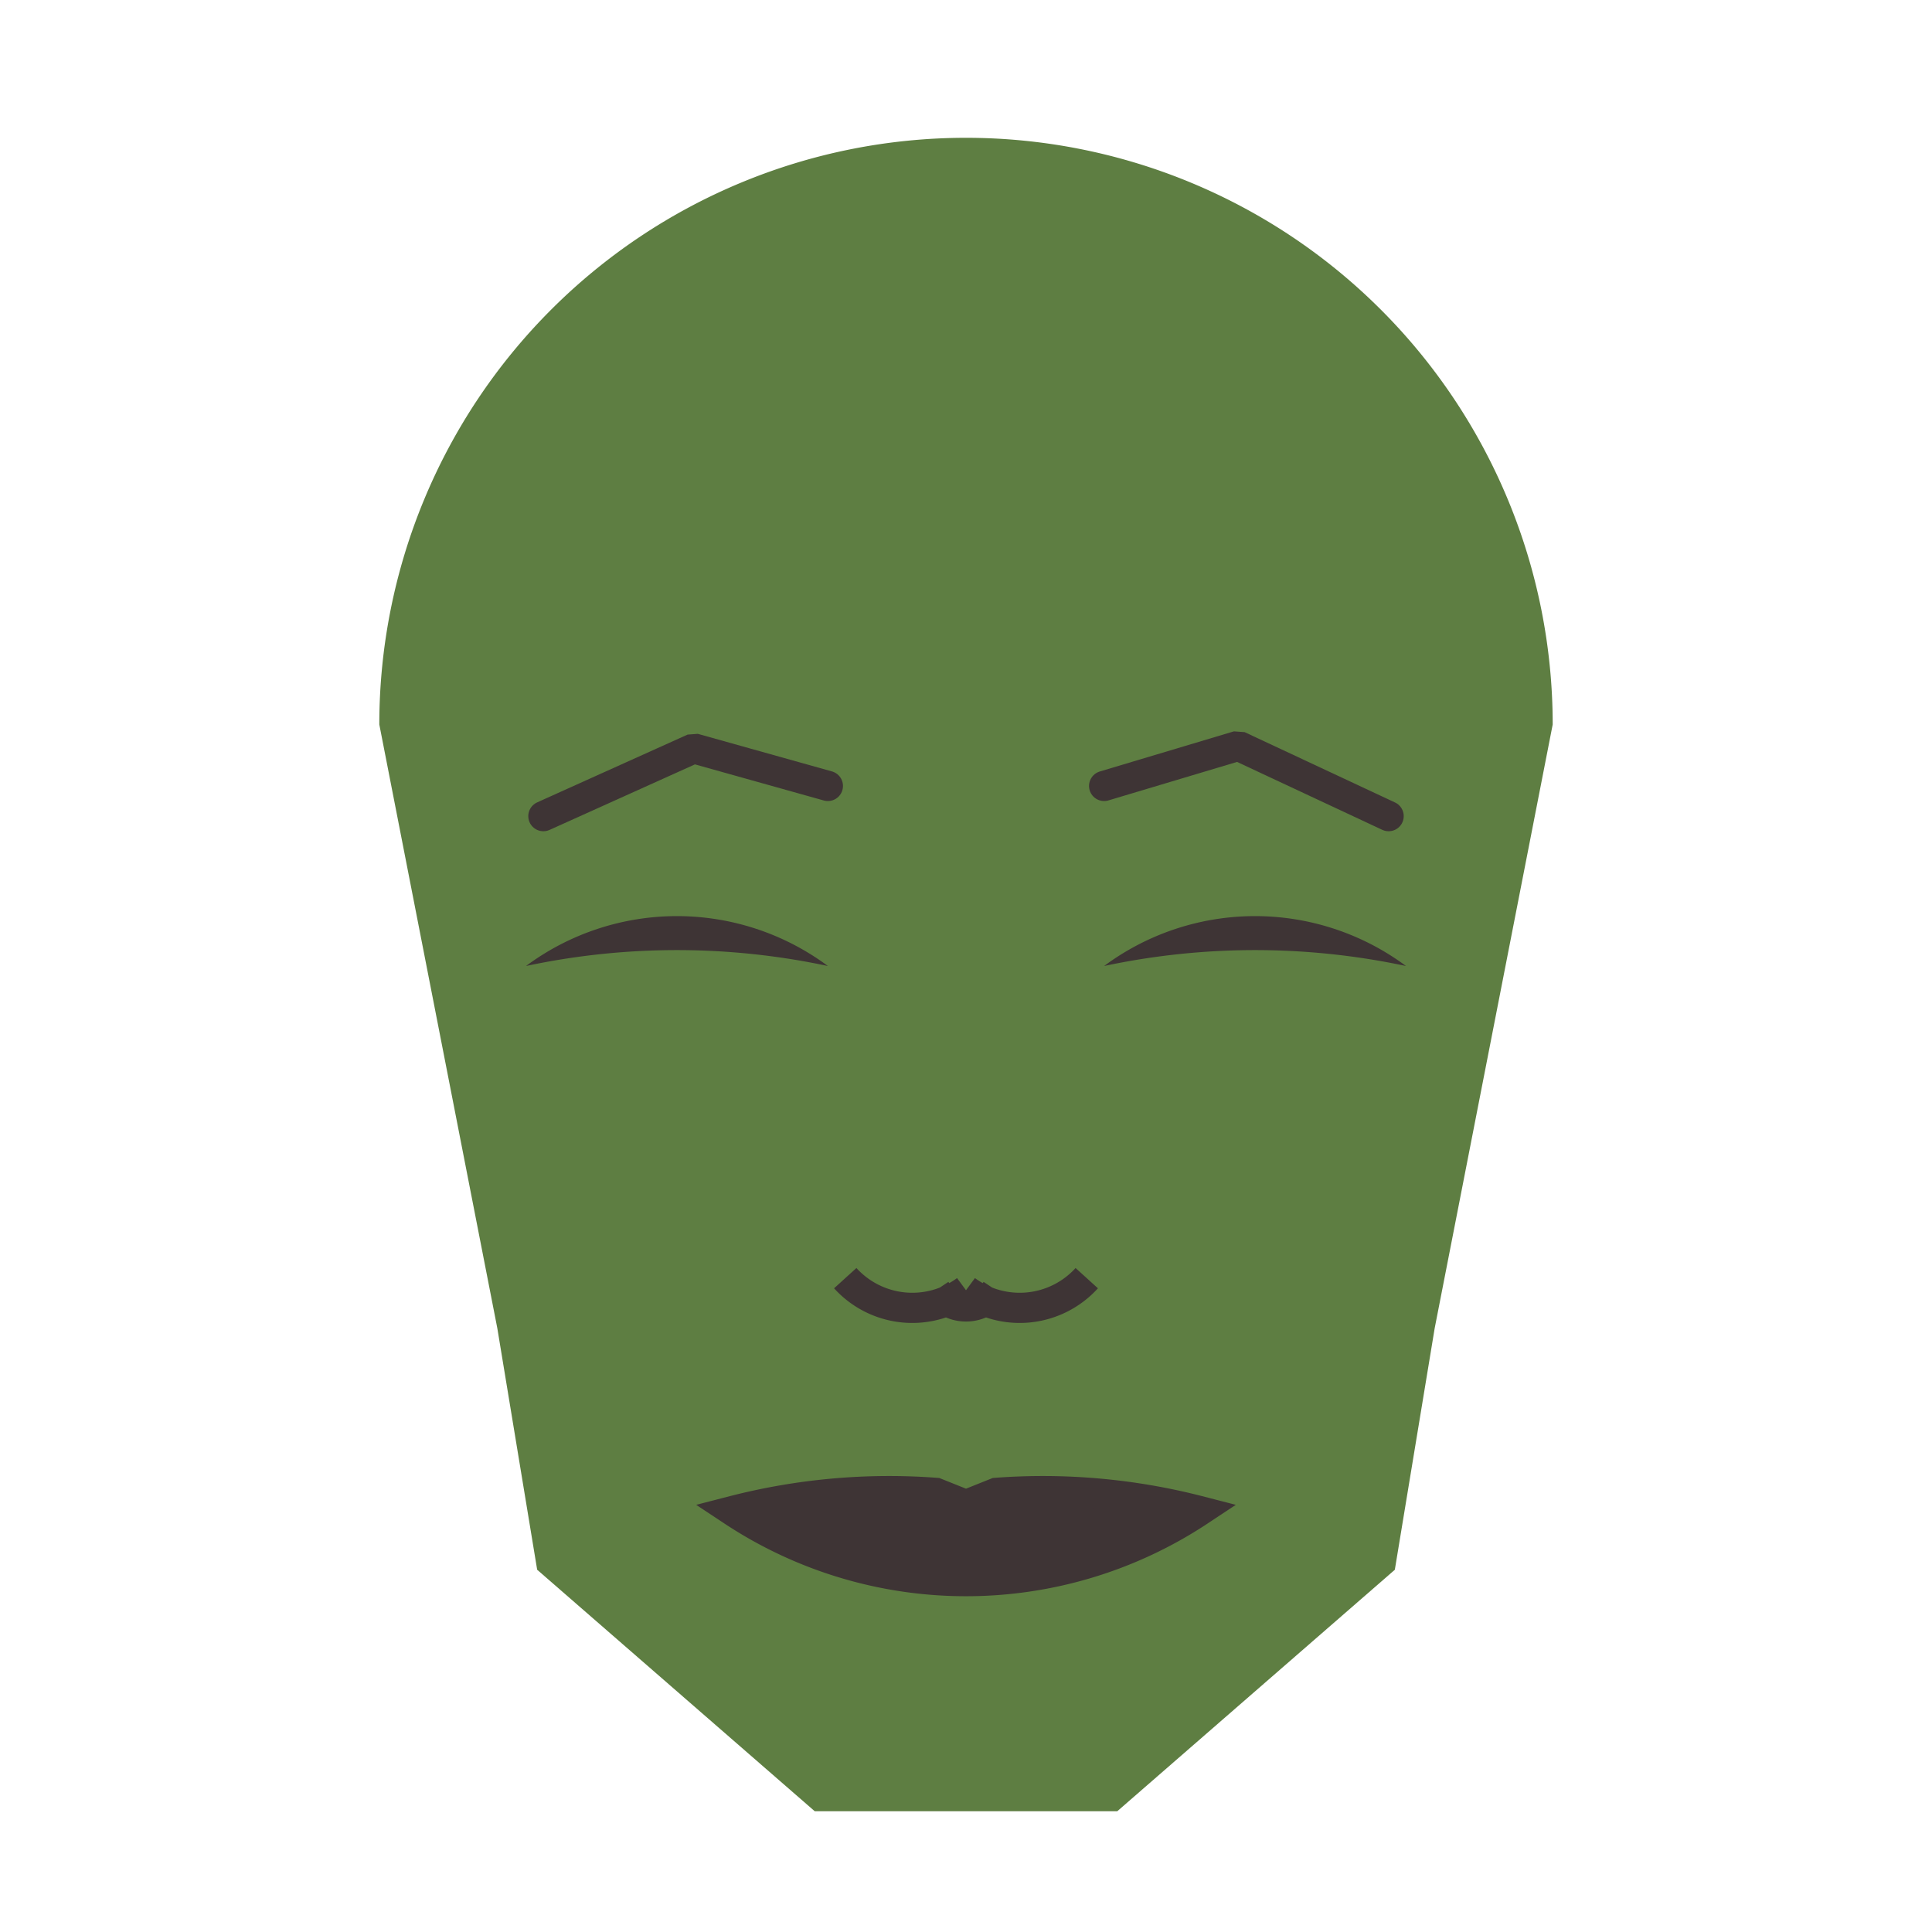 
<svg viewBox="0 0 320 320" xmlns="http://www.w3.org/2000/svg">

<g transform="translate(160,120)">
  <!-- head -->
  <path fill="#5e7e42"
  d="M -97.174 0
  a 97.174 97.174 0 0 1 194.349 0
  L 77.628 100
  L 71.028 140
  L 25.052 180
  L -25.052 180
  L -71.028 140
  L -77.628 100
  " />

  <!-- eye -->
  <path fill="#3e3435"
  d="M 22.877 40
  a 41.95 41.95 0 0 1 50 0
  a 120 120 0 0 0 -50 0
  " />

  <!-- other eye -->
  <path fill="#3e3435" transform="scale(-1,1)"
  d="M 22.877 40
  a 41.95 41.95 0 0 1 50 0
  a 120 120 0 0 0 -50 0
  " />

  <!-- eye brow -->
  <path fill="none" stroke="#3e3435" stroke-width="5"
  stroke-linecap="round" stroke-linejoin="bevel"
  d="M 22.877 10.178
  L 45.093 3.53
  L 70 15.178
  " />

  <!-- other eye brow -->
  <path fill="none" stroke="#3e3435" stroke-width="5" transform="scale(-1,1)"
  stroke-linecap="round" stroke-linejoin="bevel"
  d="M 22.877 10.178
  L 45.093 3.953
  L 70 15.178
  " />

  <!-- nose -->
  <path fill="none" stroke="#3e3435" stroke-width="5"
  d="M 0 98.703
  m -5 -5
  a 6 6 0 0 0 10 0
  m -5 0
  a 15 15 0 0 0 20 -2
  m -20 2
  a 15 15 0 0 1 -20 -2
  " />

  <!-- mouth -->
  <path fill="#3e3435" stroke="#3e3435" stroke-width="5"
  stroke-linejoin="miter"
  d="M 0 130.264
  m -38.625 0
  a 70 70 0 0 0 77.251 0
  a 103.625 103.625 0 0 0 -33.625 -3
  l -5 2
  l -5 -2
  a 103.625 103.625 0 0 0 -33.625 3
  a 70 70 0 0 0 77.251 0
  "
  />

</g>

</svg>
